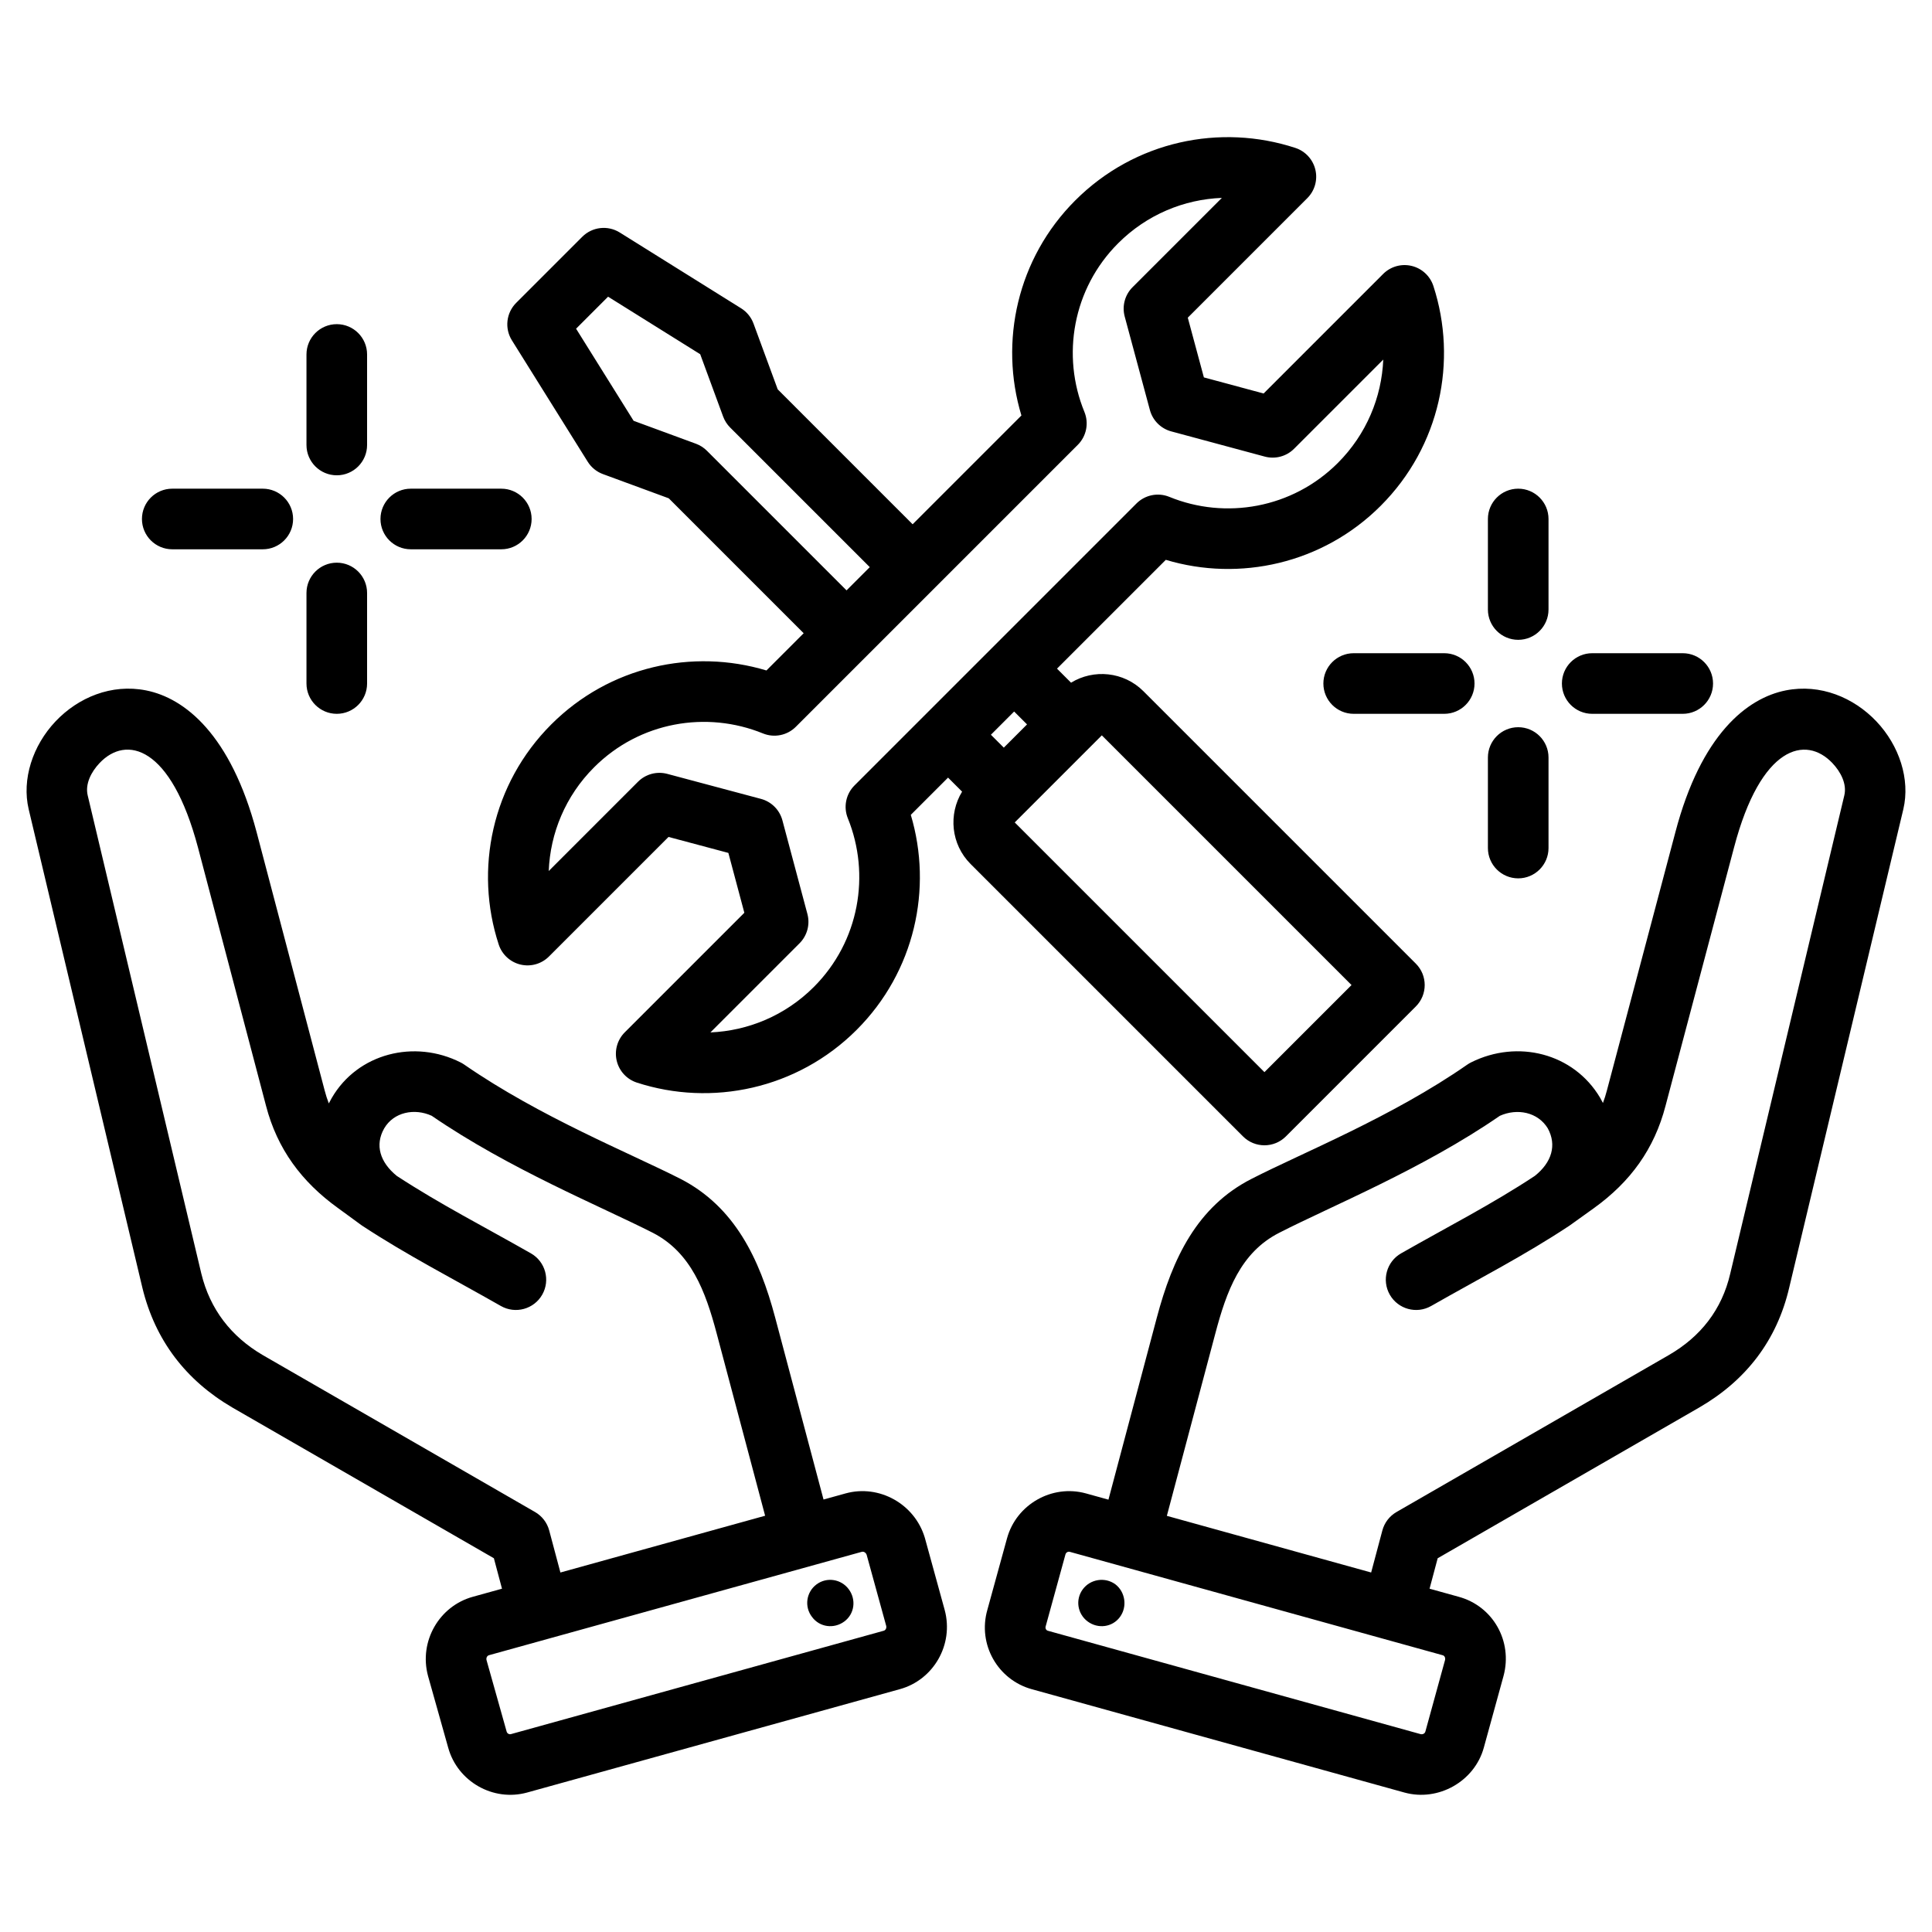 <svg clip-rule="evenodd" fill-rule="evenodd" stroke-linejoin="round" stroke-miterlimit="2" viewBox="0 0 510 510" xmlns="http://www.w3.org/2000/svg"><g id="Artboard181"><path d="m377.368 419.377c4.771 1.324 7.648 2.121 7.646 2.121 9.123 2.464 14.335 11.763 11.885 20.894-.004.016-.008.033-.013.049l-5.197 18.897c-2.452 8.918-12.019 14.305-20.937 11.852l-.016-.004s-98.385-27.284-98.369-27.279c-8.948-2.461-14.362-11.82-11.719-20.989l5.182-18.846c2.462-8.952 11.867-14.314 20.819-11.852l.017.005s2.197.609 5.935 1.646l12.777-48.076c4.151-15.634 10.607-29.266 24.991-36.603 13.361-6.854 37.086-16.33 56.95-30.154.316-.22.648-.417.992-.589 12.295-6.148 27.076-2.454 34.077 9.328.036.061.543.985.746 1.386.402-1.066.752-2.172 1.05-3.322.004-.015.007-.029.011-.043l18.07-68.144c6.769-25.746 18.886-35.378 29.14-37.408 9.122-1.806 17.924 1.871 23.908 8.176 6.051 6.377 8.976 15.295 7.118 23.188-.002.008-.003.016-.005.024 0 0-29.739 124.669-30.115 126.244-3.241 13.914-11.361 24.484-23.734 31.655l-.016.01-69.05 39.797zm-69.348-19.23c15.913 4.412 37.619 10.432 53.929 14.955l2.958-11.096c.548-2.055 1.892-3.807 3.735-4.87l71.918-41.449c8.402-4.872 13.977-12.006 16.174-21.461.003-.015.007-.03.01-.045 0 0 30.114-126.241 30.117-126.255.683-2.947-.895-6.11-3.154-8.49-7.037-7.415-18.892-4.639-25.971 22.297l-.005.017s-18.066 68.134-18.066 68.134c-2.972 11.438-9.28 20.091-18.887 27.014l-.015.011s-6.257 4.486-6.26 4.488c-.079.056-.159.112-.239.165-.003.002-.006.004-.009.006-11.722 7.774-23.676 13.886-36.475 21.183-3.835 2.186-8.725.847-10.912-2.988-2.186-3.836-.848-8.726 2.988-10.912 12.378-7.057 23.959-12.953 35.299-20.447 4.496-3.589 5.83-8.134 3.42-12.551-2.623-4.294-8.066-5.366-12.657-3.307-20.414 14.082-44.568 23.864-58.251 30.884l-.019.01c-10.177 5.187-13.87 15.403-16.806 26.461zm-25.615 9.5-.012-.003c-.492-.127-1 .179-1.136.671l-5.196 18.897c-.012.042-.024.084-.036.126-.144.49.107 1.01.585 1.142l.016.004s98.371 27.28 98.383 27.283c.527.137 1.108-.145 1.253-.671 0 0 5.186-18.859 5.194-18.892.125-.535-.085-1.118-.616-1.26-.022-.006-.044-.012-.065-.018zm3.422 9.885c2.008-2.716 5.905-3.307 8.622-1.299 2.598 2.008 3.189 5.905 1.181 8.622-2.008 2.716-5.787 3.189-8.504 1.181-2.716-2.008-3.307-5.787-1.299-8.504zm-153.312-.155-2.143-8.037-69.05-39.797c-.017-.01-.034-.02-.05-.03-12.209-7.156-20.322-17.699-23.69-31.591-.003-.012-.006-.024-.008-.036l-30-126.258-.004-.018c-1.857-7.891 1.056-16.805 7.088-23.18 5.973-6.311 14.764-9.992 23.888-8.184 10.244 2.029 22.367 11.661 29.189 37.404l.003.011 17.953 68.149c.003.01.005.021.008.031.308 1.189.675 2.333 1.099 3.433.237-.465.488-.928.753-1.39.006-.011.012-.022.018-.032 6.859-11.832 21.868-15.556 34.043-9.383.323.164.635.35.934.556 19.981 13.825 43.59 23.303 57.066 30.157.012.006.023.011.034.017 14.246 7.331 20.828 20.967 24.976 36.594l12.77 48.047 5.825-1.615.017-.005c8.869-2.439 18.225 2.806 20.886 11.675.018.059.035.118.051.177l5.197 18.898c.004.016.009.032.013.048 2.449 9.128-2.96 18.44-11.849 20.884l-98.385 27.284-.016.004c-8.942 2.459-18.336-2.887-20.811-11.821l-5.311-18.884c-.008-.031-.017-.062-.025-.093-2.449-9.127 2.96-18.44 11.848-20.884zm69.458-19.261-12.814-48.215c-2.937-11.062-6.743-21.274-16.819-26.467-13.813-7.024-37.857-16.808-58.386-30.898-4.519-2.062-10.018-.996-12.541 3.337-2.506 4.401-1.095 8.942 3.326 12.536 11.452 7.489 23.031 13.387 35.406 20.442 3.836 2.186 5.174 7.076 2.988 10.912-2.187 3.835-7.077 5.174-10.912 2.988-12.786-7.29-24.729-13.395-36.559-21.161-.004-.002-.008-.005-.011-.007-.112-.074-.222-.15-.33-.229-.001-.001-.005-.003-.009-.006-.268-.196-6.115-4.469-6.115-4.469-9.59-6.917-16.012-15.574-18.98-27l-17.949-68.134c-7.142-26.946-18.968-29.735-25.988-22.317-2.258 2.386-3.829 5.56-3.136 8.514.352 1.485 29.991 126.223 29.991 126.223 2.301 9.479 7.879 16.644 16.207 21.532l71.899 41.439c1.842 1.063 3.187 2.815 3.735 4.87l2.958 11.096zm25.505 9.531-98.37 27.279-.017.005c-.536.147-.796.739-.66 1.291l5.296 18.829c.004.015.008.03.012.045.136.495.651.803 1.147.667l98.371-27.279.016-.004c.542-.149.802-.751.657-1.307 0 0-5.151-18.728-5.153-18.736-.193-.551-.738-.943-1.299-.79zm-3.422 9.885c2.008 2.717 1.535 6.496-1.181 8.504-2.717 2.008-6.496 1.535-8.504-1.181-2.126-2.717-1.535-6.614 1.181-8.622 2.717-2.008 6.496-1.417 8.504 1.299zm26.205-214.262c-5.928 5.928-9.833 9.833-9.833 9.833 5.811 19.453 1.073 41.389-14.291 56.752-15.697 15.697-38.326 20.337-58.033 13.921-2.646-.862-4.654-3.036-5.303-5.742-.648-2.706.155-5.555 2.123-7.522l31.564-31.564-4.217-15.798s-15.798-4.217-15.798-4.217l-31.564 31.564c-1.966 1.965-4.811 2.77-7.515 2.124s-4.879-2.649-5.745-5.291c-6.474-19.767-1.832-42.398 13.867-58.096 15.367-15.367 37.307-20.107 56.807-14.247l9.828-9.828-35.614-35.614-17.373-6.391c-1.667-.613-3.083-1.764-4.023-3.27l-20.01-32.035c-1.973-3.159-1.505-7.262 1.128-9.895l17.447-17.447c2.634-2.634 6.736-3.101 9.895-1.128l32.035 20.009c1.506.941 2.657 2.357 3.27 4.023l6.391 17.373 35.614 35.615 28.717-28.717c-5.889-19.468-1.108-41.453 14.208-56.768 15.756-15.756 38.33-20.341 58.096-13.867 2.642.865 4.645 3.04 5.291 5.744s-.158 5.55-2.124 7.516c0 0-31.555 31.555-31.555 31.555s4.248 15.766 4.248 15.766l15.767 4.249 31.555-31.555c1.968-1.968 4.816-2.772 7.522-2.123s4.88 2.657 5.742 5.303c6.416 19.707 1.834 42.279-13.92 58.033-15.313 15.313-37.293 20.092-56.713 14.251 0 0-13.69 13.691-28.723 28.723l3.706 3.706c5.947-3.644 13.898-2.957 19.106 2.251l71.907 71.907c3.124 3.124 3.124 8.189 0 11.313l-34.302 34.303c-3.125 3.124-8.19 3.124-11.314 0l-71.907-71.907c-5.208-5.208-5.895-13.159-2.25-19.106zm-26.797-49.425 6.134-6.133-36.858-36.858c-.82-.819-1.452-1.807-1.852-2.895l-6.052-16.452-24.315-15.187-8.449 8.449 15.187 24.315 16.453 6.052c1.087.4 2.075 1.032 2.894 1.851zm44.244 31.978c-2.089 2.09-4.145 4.145-6.133 6.133l3.405 3.405 6.133-6.133zm16.802-70.396-74.431 74.431c-2.276 2.276-5.693 2.966-8.674 1.753-14.885-6.062-32.535-3.104-44.575 8.937-7.588 7.588-11.585 17.427-11.979 27.379l23.57-23.571c2.02-2.019 4.962-2.808 7.721-2.072l24.728 6.601c2.766.738 4.927 2.899 5.666 5.666l6.601 24.728c.736 2.759-.054 5.701-2.073 7.72 0 0-23.534 23.534-23.535 23.534 9.916-.424 19.725-4.422 27.295-11.991 12.041-12.041 15.002-29.692 8.982-44.537-1.208-2.978-.516-6.391 1.756-8.663l74.431-74.431c2.28-2.28 5.705-2.968 8.688-1.747 14.794 6.058 32.472 3.049 44.463-8.943 7.597-7.597 11.585-17.396 12.001-27.302l-23.544 23.543c-2.023 2.024-4.974 2.812-7.738 2.067l-24.679-6.65c-2.752-.741-4.901-2.891-5.643-5.643l-6.65-24.679c-.745-2.763.044-5.714 2.068-7.738 0 0 23.58-23.58 23.58-23.58-9.944.385-19.773 4.373-27.389 11.988-11.991 11.991-14.996 29.668-8.898 44.502 1.227 2.985.54 6.416-1.742 8.698zm-16.644 99.676c5.061 5.06 65.916 65.915 65.916 65.915l22.988-22.988-65.915-65.916zm-186.964-123.533c0-4.415 3.585-8 8-8 4.416 0 8 3.585 8 8v23.898c0 4.415-3.584 8-8 8-4.415 0-8-3.585-8-8zm51.432 35.431c4.415 0 8 3.585 8 8 0 4.416-3.585 8-8 8h-23.898c-4.415 0-8-3.584-8-8 0-4.415 3.585-8 8-8zm-35.432 51.432c0 4.415-3.584 8-8 8-4.415 0-8-3.585-8-8v-23.898c0-4.415 3.585-8 8-8 4.416 0 8 3.585 8 8zm-51.431-35.432c-4.415 0-8-3.584-8-8 0-4.415 3.585-8 8-8h23.898c4.415 0 8 3.585 8 8 0 4.416-3.585 8-8 8zm347.3-8c0-4.415 3.585-8 8-8s8 3.585 8 8v23.898c0 4.415-3.585 8-8 8s-8-3.585-8-8zm51.431 35.432c4.416 0 8 3.585 8 8s-3.584 8-8 8h-23.897c-4.416 0-8-3.585-8-8s3.584-8 8-8zm-35.431 51.432c0 4.415-3.585 8-8 8s-8-3.585-8-8v-23.898c0-4.415 3.585-8 8-8s8 3.585 8 8zm-51.432-35.432c-4.415 0-8-3.585-8-8s3.585-8 8-8h23.898c4.415 0 8 3.585 8 8s-3.585 8-8 8z"/></g></svg>